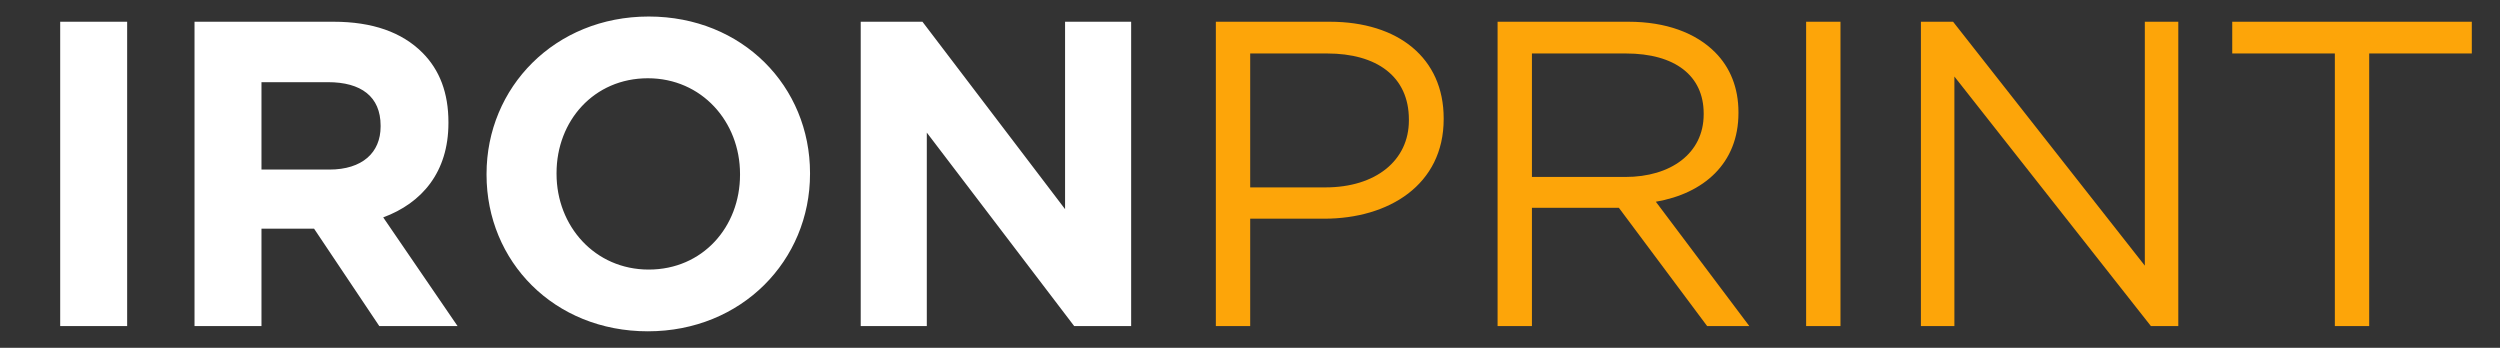 <svg width="115" height="16" viewBox="0 0 115 16" fill="none" xmlns="http://www.w3.org/2000/svg">
<rect x="0" y="0" width="115" height="16" fill="#333333" stroke="none"/>
<path d="M2.769 15V1H5.849V15H2.769ZM8.948 15V1H15.348C17.128 1 18.488 1.48 19.428 2.42C20.228 3.22 20.628 4.28 20.628 5.62V5.66C20.628 7.92 19.408 9.34 17.628 10L21.048 15H17.448L14.448 10.52H12.028V15H8.948ZM12.028 7.8H15.148C16.668 7.8 17.508 7.02 17.508 5.82V5.78C17.508 4.44 16.608 3.78 15.088 3.78H12.028V7.8ZM29.801 15.24C25.481 15.24 22.381 12.02 22.381 8.04V8C22.381 4.02 25.521 0.76 29.841 0.76C34.161 0.76 37.261 3.98 37.261 7.96V8C37.261 11.98 34.121 15.24 29.801 15.24ZM29.841 12.4C32.321 12.4 34.041 10.44 34.041 8.04V8C34.041 5.6 32.281 3.6 29.801 3.6C27.321 3.6 25.601 5.56 25.601 7.96V8C25.601 10.4 27.361 12.4 29.841 12.4ZM39.593 15V1H42.433L48.993 9.62V1H52.033V15H49.413L42.633 6.1V15H39.593Z" fill="white"/>
<path d="M55.929 15V1H61.169C64.329 1 66.409 2.68 66.409 5.44V5.48C66.409 8.5 63.889 10.06 60.909 10.06H57.509V15H55.929ZM57.509 8.62H60.969C63.289 8.62 64.809 7.38 64.809 5.54V5.5C64.809 3.5 63.309 2.46 61.049 2.46H57.509V8.62ZM68.889 15V1H74.909C76.649 1 78.009 1.52 78.889 2.4C79.589 3.1 79.969 4.04 79.969 5.16V5.2C79.969 7.52 78.369 8.9 76.169 9.28L80.469 15H78.529L74.469 9.56H70.469V15H68.889ZM70.469 8.14H74.769C76.849 8.14 78.369 7.06 78.369 5.26V5.22C78.369 3.48 77.049 2.46 74.789 2.46H70.469V8.14ZM83.082 15V1H84.662V15H83.082ZM88.362 15V1H89.842L98.662 12.22V1H100.202V15H98.942L89.902 3.52V15H88.362ZM107.403 15V2.46H102.683V1H113.703V2.46H108.983V15H107.403Z" fill="#FDA509"/>
</svg>